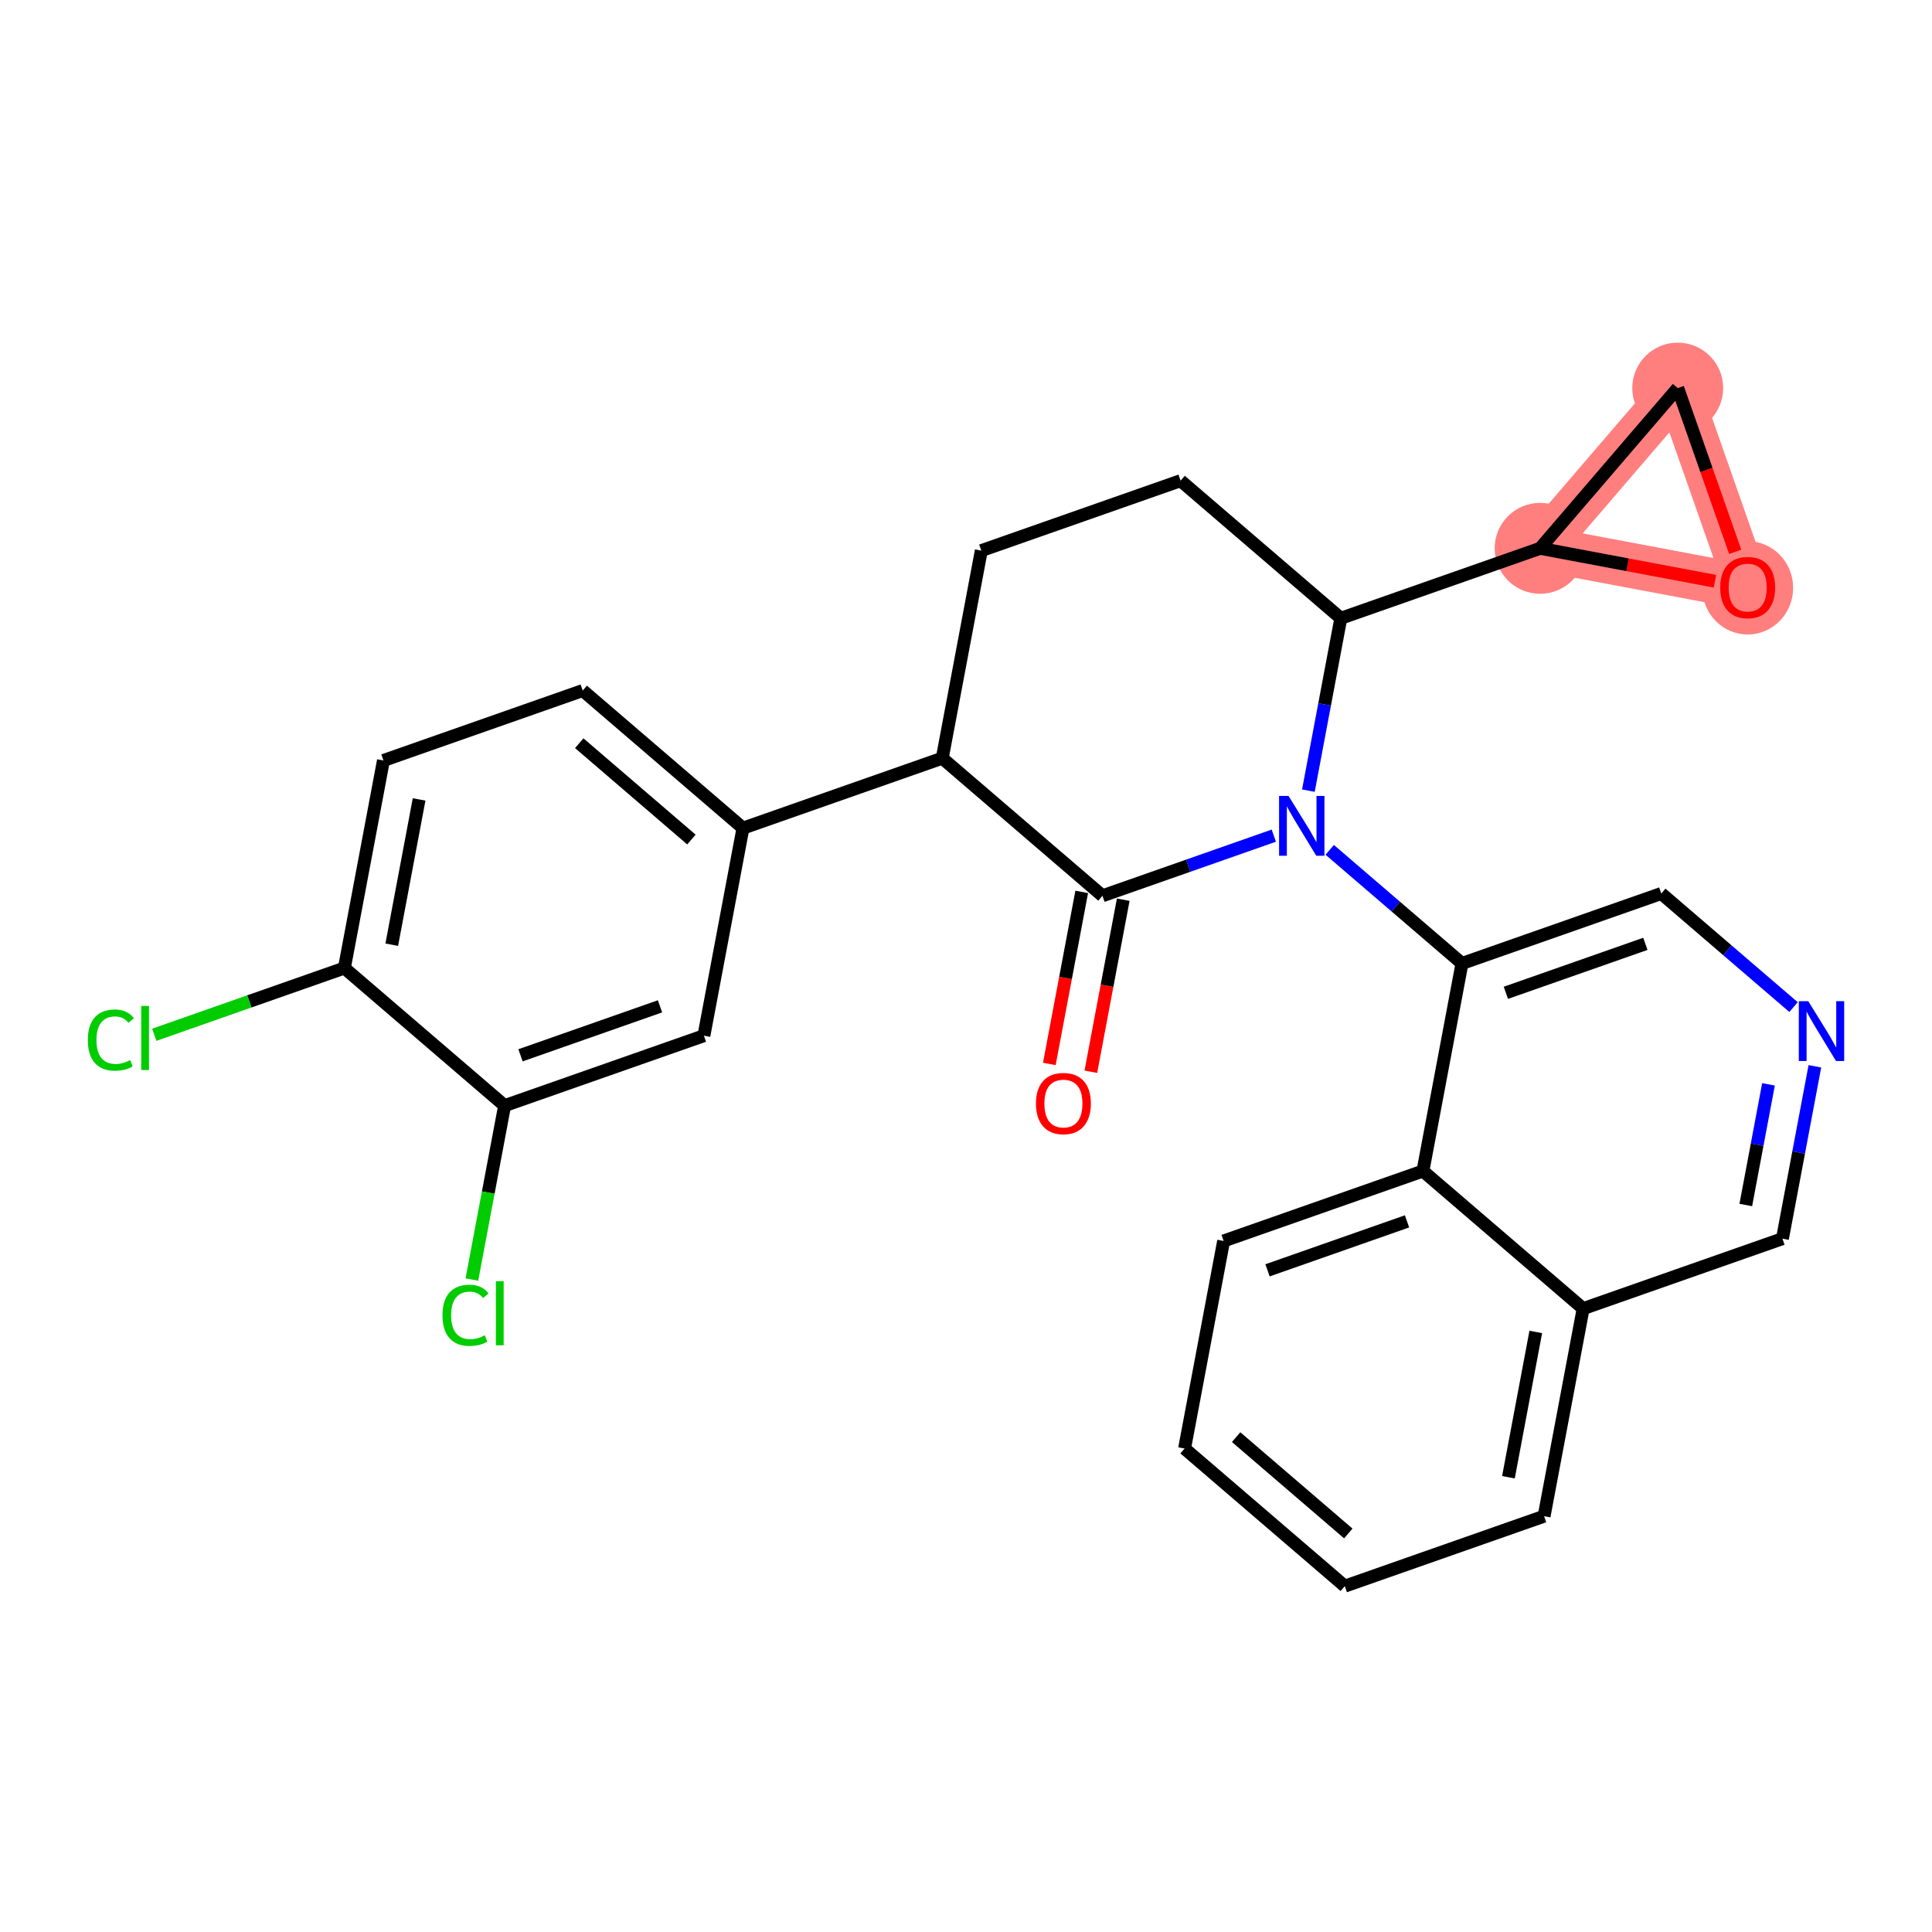 <?xml version='1.0' encoding='iso-8859-1'?>
<svg version='1.1' baseProfile='full'
              xmlns='http://www.w3.org/2000/svg'
                      xmlns:rdkit='http://www.rdkit.org/xml'
                      xmlns:xlink='http://www.w3.org/1999/xlink'
                  xml:space='preserve'
width='300px' height='300px' viewBox='0 0 300 300'>
<!-- END OF HEADER -->
<rect style='opacity:1.0;fill:#FFFFFF;stroke:none' width='300' height='300' x='0' y='0'> </rect>
<rect style='opacity:1.0;fill:#FFFFFF;stroke:none' width='300' height='300' x='0' y='0'> </rect>
<path d='M 239.148,85.143 L 260.516,60.264' style='fill:none;fill-rule:evenodd;stroke:#FF7F7F;stroke-width:7.0px;stroke-linecap:butt;stroke-linejoin:miter;stroke-opacity:1' />
<path d='M 239.148,85.143 L 271.378,91.209' style='fill:none;fill-rule:evenodd;stroke:#FF7F7F;stroke-width:7.0px;stroke-linecap:butt;stroke-linejoin:miter;stroke-opacity:1' />
<path d='M 260.516,60.264 L 271.378,91.209' style='fill:none;fill-rule:evenodd;stroke:#FF7F7F;stroke-width:7.0px;stroke-linecap:butt;stroke-linejoin:miter;stroke-opacity:1' />
<ellipse cx='239.148' cy='85.143' rx='6.559' ry='6.559'  style='fill:#FF7F7F;fill-rule:evenodd;stroke:#FF7F7F;stroke-width:1.0px;stroke-linecap:butt;stroke-linejoin:miter;stroke-opacity:1' />
<ellipse cx='260.516' cy='60.264' rx='6.559' ry='6.559'  style='fill:#FF7F7F;fill-rule:evenodd;stroke:#FF7F7F;stroke-width:1.0px;stroke-linecap:butt;stroke-linejoin:miter;stroke-opacity:1' />
<ellipse cx='271.378' cy='91.281' rx='6.559' ry='6.744'  style='fill:#FF7F7F;fill-rule:evenodd;stroke:#FF7F7F;stroke-width:1.0px;stroke-linecap:butt;stroke-linejoin:miter;stroke-opacity:1' />
<path class='bond-0 atom-0 atom-1' d='M 169.387,166.419 L 171.901,153.062' style='fill:none;fill-rule:evenodd;stroke:#FF0000;stroke-width:2.0px;stroke-linecap:butt;stroke-linejoin:miter;stroke-opacity:1' />
<path class='bond-0 atom-0 atom-1' d='M 171.901,153.062 L 174.415,139.705' style='fill:none;fill-rule:evenodd;stroke:#000000;stroke-width:2.0px;stroke-linecap:butt;stroke-linejoin:miter;stroke-opacity:1' />
<path class='bond-0 atom-0 atom-1' d='M 162.941,165.206 L 165.455,151.849' style='fill:none;fill-rule:evenodd;stroke:#FF0000;stroke-width:2.0px;stroke-linecap:butt;stroke-linejoin:miter;stroke-opacity:1' />
<path class='bond-0 atom-0 atom-1' d='M 165.455,151.849 L 167.968,138.492' style='fill:none;fill-rule:evenodd;stroke:#000000;stroke-width:2.0px;stroke-linecap:butt;stroke-linejoin:miter;stroke-opacity:1' />
<path class='bond-1 atom-1 atom-2' d='M 171.191,139.098 L 146.312,117.73' style='fill:none;fill-rule:evenodd;stroke:#000000;stroke-width:2.0px;stroke-linecap:butt;stroke-linejoin:miter;stroke-opacity:1' />
<path class='bond-27 atom-17 atom-1' d='M 197.794,129.76 L 184.493,134.429' style='fill:none;fill-rule:evenodd;stroke:#0000FF;stroke-width:2.0px;stroke-linecap:butt;stroke-linejoin:miter;stroke-opacity:1' />
<path class='bond-27 atom-17 atom-1' d='M 184.493,134.429 L 171.191,139.098' style='fill:none;fill-rule:evenodd;stroke:#000000;stroke-width:2.0px;stroke-linecap:butt;stroke-linejoin:miter;stroke-opacity:1' />
<path class='bond-2 atom-2 atom-3' d='M 146.312,117.73 L 115.367,128.592' style='fill:none;fill-rule:evenodd;stroke:#000000;stroke-width:2.0px;stroke-linecap:butt;stroke-linejoin:miter;stroke-opacity:1' />
<path class='bond-10 atom-2 atom-11' d='M 146.312,117.73 L 152.377,85.499' style='fill:none;fill-rule:evenodd;stroke:#000000;stroke-width:2.0px;stroke-linecap:butt;stroke-linejoin:miter;stroke-opacity:1' />
<path class='bond-3 atom-3 atom-4' d='M 115.367,128.592 L 90.487,107.224' style='fill:none;fill-rule:evenodd;stroke:#000000;stroke-width:2.0px;stroke-linecap:butt;stroke-linejoin:miter;stroke-opacity:1' />
<path class='bond-3 atom-3 atom-4' d='M 107.361,130.363 L 89.945,115.405' style='fill:none;fill-rule:evenodd;stroke:#000000;stroke-width:2.0px;stroke-linecap:butt;stroke-linejoin:miter;stroke-opacity:1' />
<path class='bond-29 atom-10 atom-3' d='M 109.301,160.823 L 115.367,128.592' style='fill:none;fill-rule:evenodd;stroke:#000000;stroke-width:2.0px;stroke-linecap:butt;stroke-linejoin:miter;stroke-opacity:1' />
<path class='bond-4 atom-4 atom-5' d='M 90.487,107.224 L 59.542,118.086' style='fill:none;fill-rule:evenodd;stroke:#000000;stroke-width:2.0px;stroke-linecap:butt;stroke-linejoin:miter;stroke-opacity:1' />
<path class='bond-5 atom-5 atom-6' d='M 59.542,118.086 L 53.476,150.317' style='fill:none;fill-rule:evenodd;stroke:#000000;stroke-width:2.0px;stroke-linecap:butt;stroke-linejoin:miter;stroke-opacity:1' />
<path class='bond-5 atom-5 atom-6' d='M 65.078,124.134 L 60.832,146.695' style='fill:none;fill-rule:evenodd;stroke:#000000;stroke-width:2.0px;stroke-linecap:butt;stroke-linejoin:miter;stroke-opacity:1' />
<path class='bond-6 atom-6 atom-7' d='M 53.476,150.317 L 38.715,155.498' style='fill:none;fill-rule:evenodd;stroke:#000000;stroke-width:2.0px;stroke-linecap:butt;stroke-linejoin:miter;stroke-opacity:1' />
<path class='bond-6 atom-6 atom-7' d='M 38.715,155.498 L 23.954,160.68' style='fill:none;fill-rule:evenodd;stroke:#00CC00;stroke-width:2.0px;stroke-linecap:butt;stroke-linejoin:miter;stroke-opacity:1' />
<path class='bond-7 atom-6 atom-8' d='M 53.476,150.317 L 78.356,171.685' style='fill:none;fill-rule:evenodd;stroke:#000000;stroke-width:2.0px;stroke-linecap:butt;stroke-linejoin:miter;stroke-opacity:1' />
<path class='bond-8 atom-8 atom-9' d='M 78.356,171.685 L 75.815,185.183' style='fill:none;fill-rule:evenodd;stroke:#000000;stroke-width:2.0px;stroke-linecap:butt;stroke-linejoin:miter;stroke-opacity:1' />
<path class='bond-8 atom-8 atom-9' d='M 75.815,185.183 L 73.275,198.681' style='fill:none;fill-rule:evenodd;stroke:#00CC00;stroke-width:2.0px;stroke-linecap:butt;stroke-linejoin:miter;stroke-opacity:1' />
<path class='bond-9 atom-8 atom-10' d='M 78.356,171.685 L 109.301,160.823' style='fill:none;fill-rule:evenodd;stroke:#000000;stroke-width:2.0px;stroke-linecap:butt;stroke-linejoin:miter;stroke-opacity:1' />
<path class='bond-9 atom-8 atom-10' d='M 80.825,163.867 L 102.487,156.263' style='fill:none;fill-rule:evenodd;stroke:#000000;stroke-width:2.0px;stroke-linecap:butt;stroke-linejoin:miter;stroke-opacity:1' />
<path class='bond-11 atom-11 atom-12' d='M 152.377,85.499 L 183.323,74.637' style='fill:none;fill-rule:evenodd;stroke:#000000;stroke-width:2.0px;stroke-linecap:butt;stroke-linejoin:miter;stroke-opacity:1' />
<path class='bond-12 atom-12 atom-13' d='M 183.323,74.637 L 208.202,96.005' style='fill:none;fill-rule:evenodd;stroke:#000000;stroke-width:2.0px;stroke-linecap:butt;stroke-linejoin:miter;stroke-opacity:1' />
<path class='bond-13 atom-13 atom-14' d='M 208.202,96.005 L 239.148,85.143' style='fill:none;fill-rule:evenodd;stroke:#000000;stroke-width:2.0px;stroke-linecap:butt;stroke-linejoin:miter;stroke-opacity:1' />
<path class='bond-16 atom-13 atom-17' d='M 208.202,96.005 L 205.684,109.389' style='fill:none;fill-rule:evenodd;stroke:#000000;stroke-width:2.0px;stroke-linecap:butt;stroke-linejoin:miter;stroke-opacity:1' />
<path class='bond-16 atom-13 atom-17' d='M 205.684,109.389 L 203.165,122.772' style='fill:none;fill-rule:evenodd;stroke:#0000FF;stroke-width:2.0px;stroke-linecap:butt;stroke-linejoin:miter;stroke-opacity:1' />
<path class='bond-14 atom-14 atom-15' d='M 239.148,85.143 L 260.516,60.264' style='fill:none;fill-rule:evenodd;stroke:#000000;stroke-width:2.0px;stroke-linecap:butt;stroke-linejoin:miter;stroke-opacity:1' />
<path class='bond-30 atom-16 atom-14' d='M 266.295,90.252 L 252.721,87.698' style='fill:none;fill-rule:evenodd;stroke:#FF0000;stroke-width:2.0px;stroke-linecap:butt;stroke-linejoin:miter;stroke-opacity:1' />
<path class='bond-30 atom-16 atom-14' d='M 252.721,87.698 L 239.148,85.143' style='fill:none;fill-rule:evenodd;stroke:#000000;stroke-width:2.0px;stroke-linecap:butt;stroke-linejoin:miter;stroke-opacity:1' />
<path class='bond-15 atom-15 atom-16' d='M 260.516,60.264 L 264.979,72.978' style='fill:none;fill-rule:evenodd;stroke:#000000;stroke-width:2.0px;stroke-linecap:butt;stroke-linejoin:miter;stroke-opacity:1' />
<path class='bond-15 atom-15 atom-16' d='M 264.979,72.978 L 269.442,85.692' style='fill:none;fill-rule:evenodd;stroke:#FF0000;stroke-width:2.0px;stroke-linecap:butt;stroke-linejoin:miter;stroke-opacity:1' />
<path class='bond-17 atom-17 atom-18' d='M 206.479,131.965 L 216.748,140.785' style='fill:none;fill-rule:evenodd;stroke:#0000FF;stroke-width:2.0px;stroke-linecap:butt;stroke-linejoin:miter;stroke-opacity:1' />
<path class='bond-17 atom-17 atom-18' d='M 216.748,140.785 L 227.016,149.604' style='fill:none;fill-rule:evenodd;stroke:#000000;stroke-width:2.0px;stroke-linecap:butt;stroke-linejoin:miter;stroke-opacity:1' />
<path class='bond-18 atom-18 atom-19' d='M 227.016,149.604 L 257.962,138.742' style='fill:none;fill-rule:evenodd;stroke:#000000;stroke-width:2.0px;stroke-linecap:butt;stroke-linejoin:miter;stroke-opacity:1' />
<path class='bond-18 atom-18 atom-19' d='M 233.831,154.164 L 255.492,146.56' style='fill:none;fill-rule:evenodd;stroke:#000000;stroke-width:2.0px;stroke-linecap:butt;stroke-linejoin:miter;stroke-opacity:1' />
<path class='bond-28 atom-27 atom-18' d='M 220.951,181.835 L 227.016,149.604' style='fill:none;fill-rule:evenodd;stroke:#000000;stroke-width:2.0px;stroke-linecap:butt;stroke-linejoin:miter;stroke-opacity:1' />
<path class='bond-19 atom-19 atom-20' d='M 257.962,138.742 L 268.23,147.561' style='fill:none;fill-rule:evenodd;stroke:#000000;stroke-width:2.0px;stroke-linecap:butt;stroke-linejoin:miter;stroke-opacity:1' />
<path class='bond-19 atom-19 atom-20' d='M 268.23,147.561 L 278.499,156.381' style='fill:none;fill-rule:evenodd;stroke:#0000FF;stroke-width:2.0px;stroke-linecap:butt;stroke-linejoin:miter;stroke-opacity:1' />
<path class='bond-20 atom-20 atom-21' d='M 281.813,165.574 L 279.294,178.957' style='fill:none;fill-rule:evenodd;stroke:#0000FF;stroke-width:2.0px;stroke-linecap:butt;stroke-linejoin:miter;stroke-opacity:1' />
<path class='bond-20 atom-20 atom-21' d='M 279.294,178.957 L 276.776,192.341' style='fill:none;fill-rule:evenodd;stroke:#000000;stroke-width:2.0px;stroke-linecap:butt;stroke-linejoin:miter;stroke-opacity:1' />
<path class='bond-20 atom-20 atom-21' d='M 274.611,168.376 L 272.848,177.744' style='fill:none;fill-rule:evenodd;stroke:#0000FF;stroke-width:2.0px;stroke-linecap:butt;stroke-linejoin:miter;stroke-opacity:1' />
<path class='bond-20 atom-20 atom-21' d='M 272.848,177.744 L 271.085,187.113' style='fill:none;fill-rule:evenodd;stroke:#000000;stroke-width:2.0px;stroke-linecap:butt;stroke-linejoin:miter;stroke-opacity:1' />
<path class='bond-21 atom-21 atom-22' d='M 276.776,192.341 L 245.83,203.203' style='fill:none;fill-rule:evenodd;stroke:#000000;stroke-width:2.0px;stroke-linecap:butt;stroke-linejoin:miter;stroke-opacity:1' />
<path class='bond-22 atom-22 atom-23' d='M 245.83,203.203 L 239.765,235.434' style='fill:none;fill-rule:evenodd;stroke:#000000;stroke-width:2.0px;stroke-linecap:butt;stroke-linejoin:miter;stroke-opacity:1' />
<path class='bond-22 atom-22 atom-23' d='M 238.474,206.824 L 234.229,229.386' style='fill:none;fill-rule:evenodd;stroke:#000000;stroke-width:2.0px;stroke-linecap:butt;stroke-linejoin:miter;stroke-opacity:1' />
<path class='bond-31 atom-27 atom-22' d='M 220.951,181.835 L 245.83,203.203' style='fill:none;fill-rule:evenodd;stroke:#000000;stroke-width:2.0px;stroke-linecap:butt;stroke-linejoin:miter;stroke-opacity:1' />
<path class='bond-23 atom-23 atom-24' d='M 239.765,235.434 L 208.82,246.296' style='fill:none;fill-rule:evenodd;stroke:#000000;stroke-width:2.0px;stroke-linecap:butt;stroke-linejoin:miter;stroke-opacity:1' />
<path class='bond-24 atom-24 atom-25' d='M 208.82,246.296 L 183.94,224.928' style='fill:none;fill-rule:evenodd;stroke:#000000;stroke-width:2.0px;stroke-linecap:butt;stroke-linejoin:miter;stroke-opacity:1' />
<path class='bond-24 atom-24 atom-25' d='M 209.361,238.115 L 191.945,223.157' style='fill:none;fill-rule:evenodd;stroke:#000000;stroke-width:2.0px;stroke-linecap:butt;stroke-linejoin:miter;stroke-opacity:1' />
<path class='bond-25 atom-25 atom-26' d='M 183.94,224.928 L 190.006,192.697' style='fill:none;fill-rule:evenodd;stroke:#000000;stroke-width:2.0px;stroke-linecap:butt;stroke-linejoin:miter;stroke-opacity:1' />
<path class='bond-26 atom-26 atom-27' d='M 190.006,192.697 L 220.951,181.835' style='fill:none;fill-rule:evenodd;stroke:#000000;stroke-width:2.0px;stroke-linecap:butt;stroke-linejoin:miter;stroke-opacity:1' />
<path class='bond-26 atom-26 atom-27' d='M 196.82,197.257 L 218.481,189.653' style='fill:none;fill-rule:evenodd;stroke:#000000;stroke-width:2.0px;stroke-linecap:butt;stroke-linejoin:miter;stroke-opacity:1' />
<path  class='atom-0' d='M 160.862 171.355
Q 160.862 169.125, 161.964 167.879
Q 163.066 166.632, 165.126 166.632
Q 167.185 166.632, 168.287 167.879
Q 169.389 169.125, 169.389 171.355
Q 169.389 173.611, 168.274 174.897
Q 167.159 176.17, 165.126 176.17
Q 163.079 176.17, 161.964 174.897
Q 160.862 173.625, 160.862 171.355
M 165.126 175.12
Q 166.543 175.12, 167.304 174.176
Q 168.078 173.218, 168.078 171.355
Q 168.078 169.532, 167.304 168.613
Q 166.543 167.682, 165.126 167.682
Q 163.709 167.682, 162.935 168.6
Q 162.174 169.518, 162.174 171.355
Q 162.174 173.231, 162.935 174.176
Q 163.709 175.12, 165.126 175.12
' fill='#FF0000'/>
<path  class='atom-7' d='M 13.636 161.501
Q 13.636 159.192, 14.712 157.985
Q 15.801 156.765, 17.86 156.765
Q 19.776 156.765, 20.799 158.116
L 19.933 158.824
Q 19.186 157.841, 17.86 157.841
Q 16.457 157.841, 15.709 158.785
Q 14.975 159.716, 14.975 161.501
Q 14.975 163.337, 15.735 164.282
Q 16.509 165.226, 18.005 165.226
Q 19.028 165.226, 20.222 164.61
L 20.589 165.594
Q 20.104 165.908, 19.369 166.092
Q 18.634 166.276, 17.821 166.276
Q 15.801 166.276, 14.712 165.043
Q 13.636 163.809, 13.636 161.501
' fill='#00CC00'/>
<path  class='atom-7' d='M 21.927 156.201
L 23.134 156.201
L 23.134 166.158
L 21.927 166.158
L 21.927 156.201
' fill='#00CC00'/>
<path  class='atom-9' d='M 68.709 204.237
Q 68.709 201.928, 69.784 200.721
Q 70.873 199.501, 72.933 199.501
Q 74.848 199.501, 75.871 200.853
L 75.006 201.561
Q 74.258 200.577, 72.933 200.577
Q 71.529 200.577, 70.781 201.522
Q 70.047 202.453, 70.047 204.237
Q 70.047 206.074, 70.808 207.018
Q 71.582 207.963, 73.077 207.963
Q 74.1 207.963, 75.294 207.346
L 75.662 208.33
Q 75.176 208.645, 74.442 208.829
Q 73.707 209.012, 72.894 209.012
Q 70.873 209.012, 69.784 207.779
Q 68.709 206.546, 68.709 204.237
' fill='#00CC00'/>
<path  class='atom-9' d='M 77 198.937
L 78.207 198.937
L 78.207 208.894
L 77 208.894
L 77 198.937
' fill='#00CC00'/>
<path  class='atom-16' d='M 267.115 91.235
Q 267.115 89.005, 268.217 87.759
Q 269.319 86.512, 271.378 86.512
Q 273.438 86.512, 274.54 87.759
Q 275.642 89.005, 275.642 91.235
Q 275.642 93.491, 274.527 94.777
Q 273.412 96.049, 271.378 96.049
Q 269.332 96.049, 268.217 94.777
Q 267.115 93.504, 267.115 91.235
M 271.378 95
Q 272.795 95, 273.556 94.055
Q 274.33 93.098, 274.33 91.235
Q 274.33 89.412, 273.556 88.493
Q 272.795 87.562, 271.378 87.562
Q 269.961 87.562, 269.187 88.48
Q 268.426 89.398, 268.426 91.235
Q 268.426 93.111, 269.187 94.055
Q 269.961 95, 271.378 95
' fill='#FF0000'/>
<path  class='atom-17' d='M 200.084 123.592
L 203.127 128.511
Q 203.429 128.997, 203.914 129.876
Q 204.4 130.755, 204.426 130.807
L 204.426 123.592
L 205.659 123.592
L 205.659 132.88
L 204.387 132.88
L 201.12 127.501
Q 200.74 126.872, 200.333 126.15
Q 199.939 125.429, 199.821 125.206
L 199.821 132.88
L 198.614 132.88
L 198.614 123.592
L 200.084 123.592
' fill='#0000FF'/>
<path  class='atom-20' d='M 280.788 155.466
L 283.832 160.386
Q 284.133 160.871, 284.619 161.75
Q 285.104 162.629, 285.13 162.681
L 285.13 155.466
L 286.364 155.466
L 286.364 164.754
L 285.091 164.754
L 281.825 159.375
Q 281.444 158.746, 281.038 158.024
Q 280.644 157.303, 280.526 157.08
L 280.526 164.754
L 279.319 164.754
L 279.319 155.466
L 280.788 155.466
' fill='#0000FF'/>
</svg>
